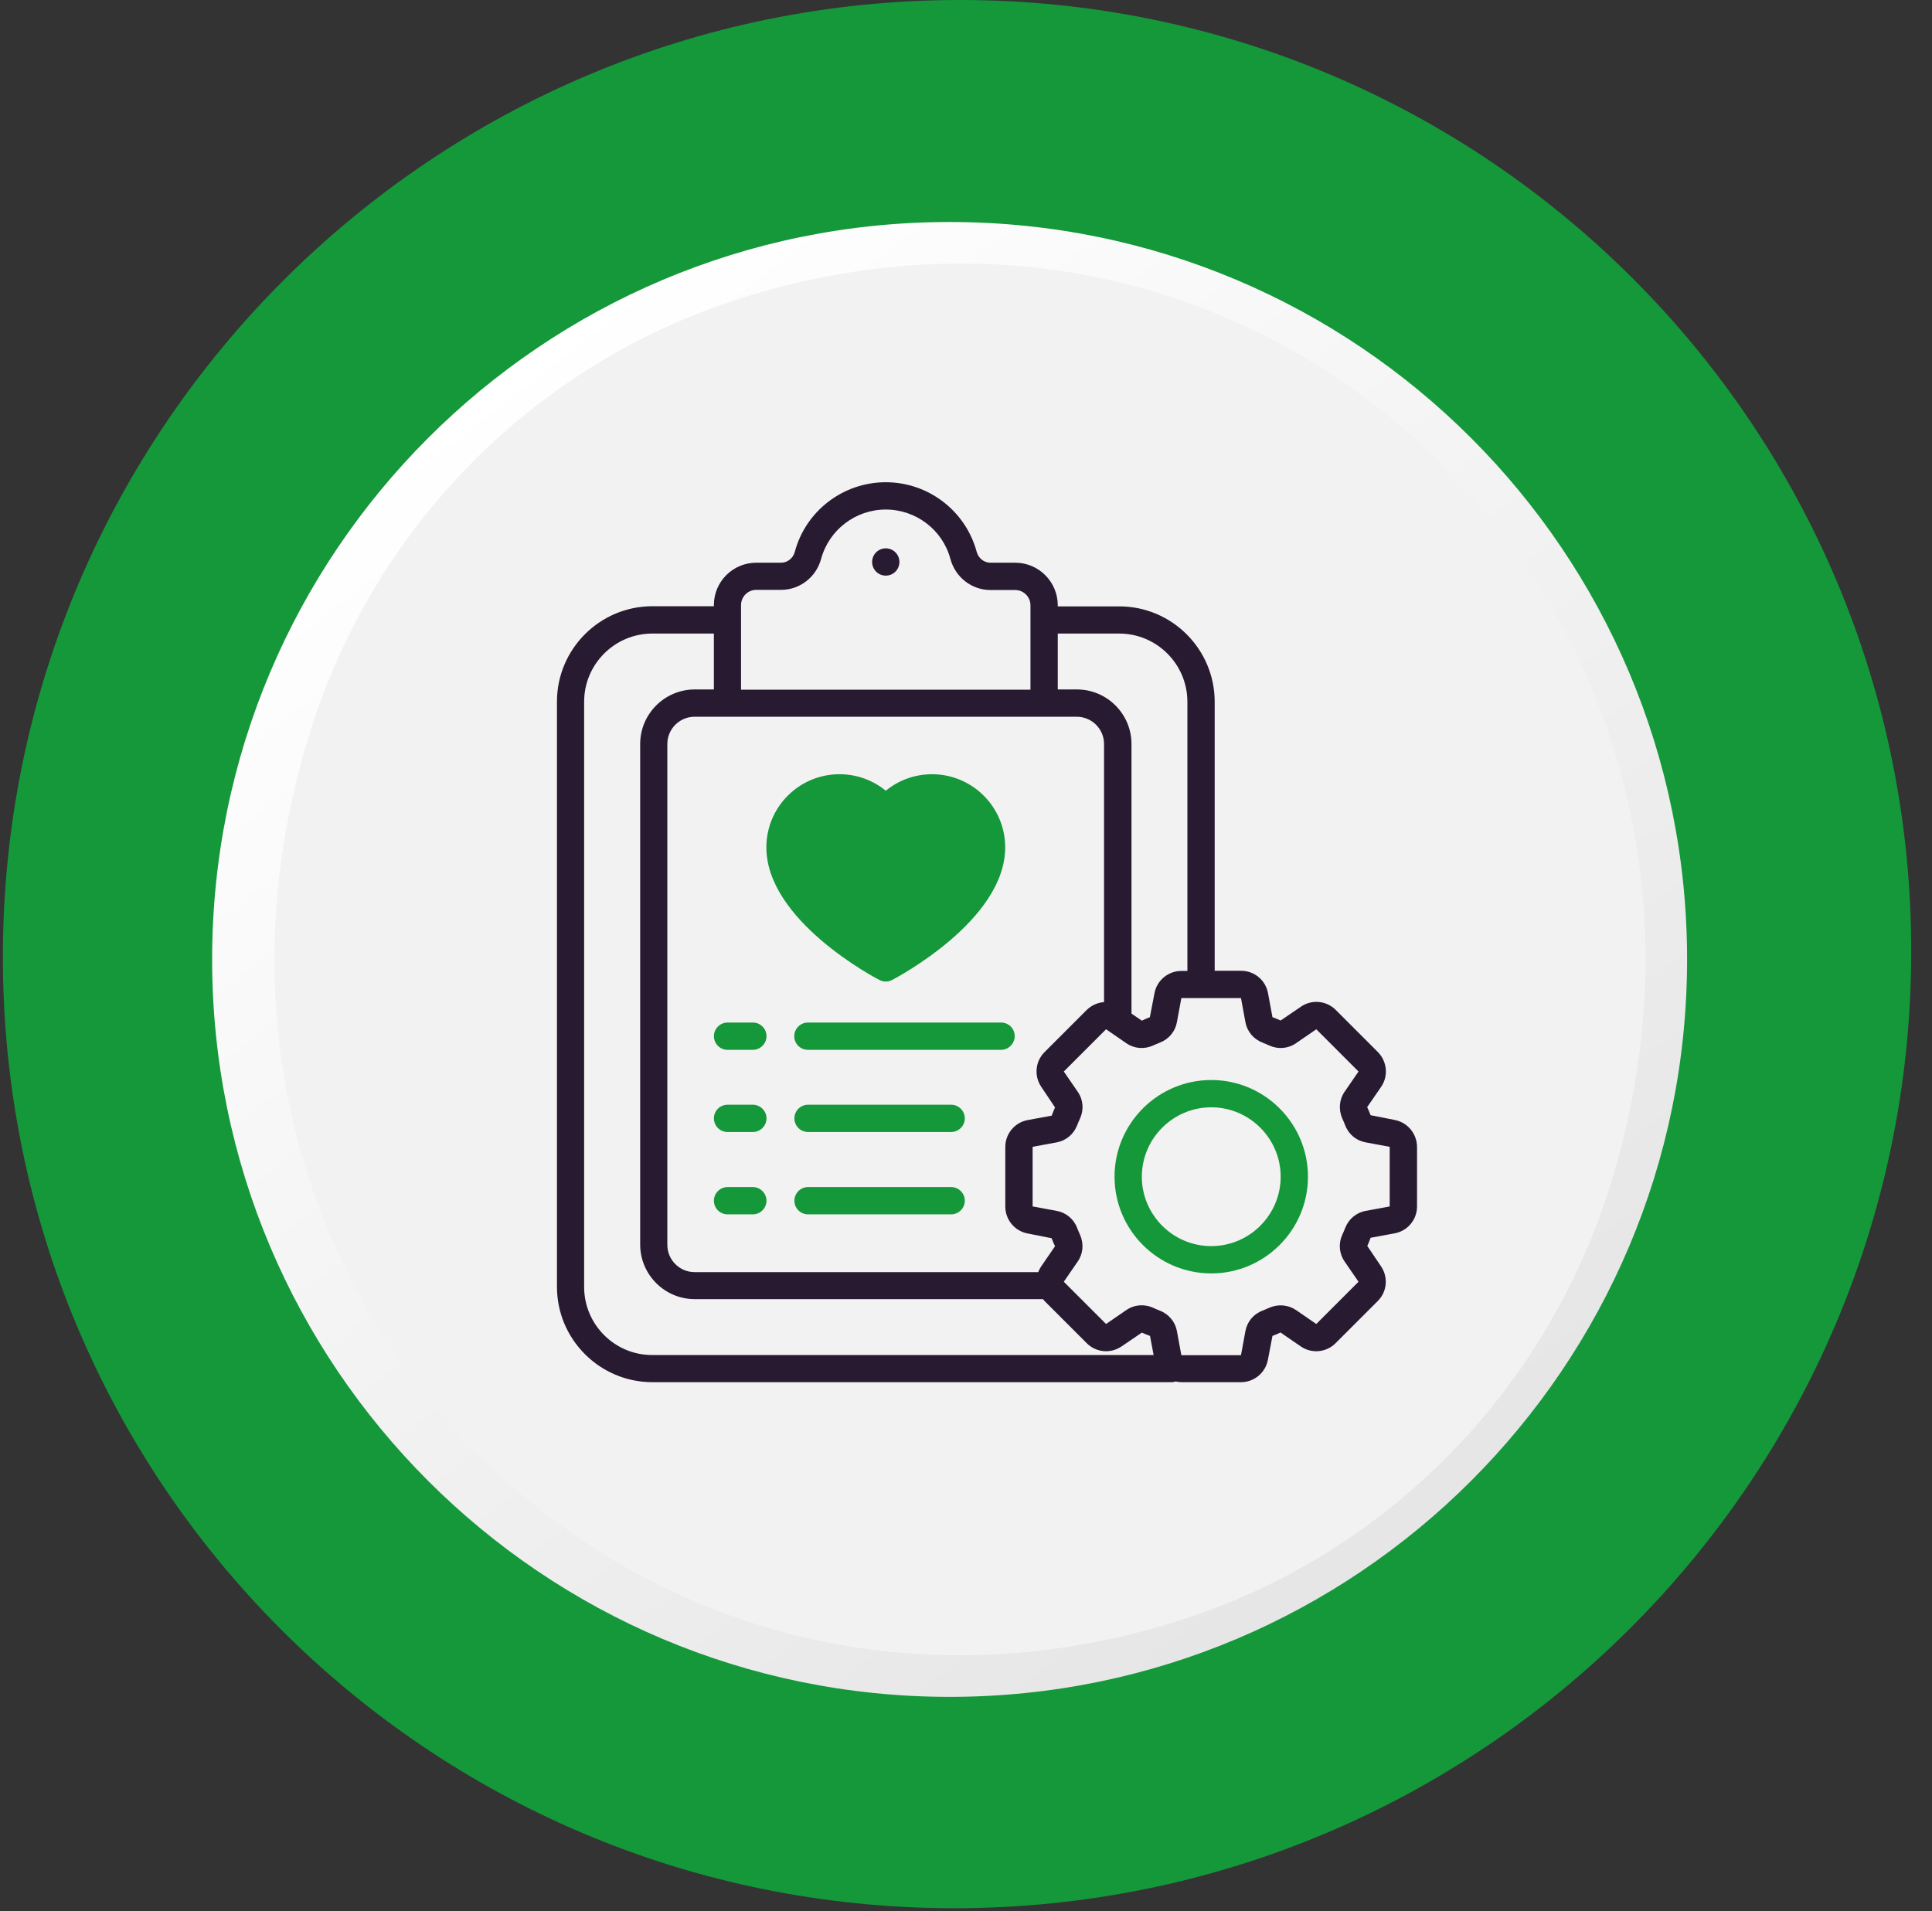 <svg width="93" height="92" viewBox="0 0 93 92" fill="none" xmlns="http://www.w3.org/2000/svg">
<rect x="0" y="0" width="93" height="92" fill="#333333" stroke="none"/>
<path d="M45.931 91.862C71.298 91.862 91.924 71.298 92 45.931C92.077 20.564 71.574 0 46.207 0C20.84 0 0.214 20.564 0.138 45.931C0.062 71.298 20.564 91.862 45.931 91.862Z" fill="#14983A"/>
<path d="M45.711 81.687C65.317 81.687 81.211 65.793 81.211 46.187C81.211 26.581 65.317 10.687 45.711 10.687C26.105 10.687 10.211 26.581 10.211 46.187C10.211 65.793 26.105 81.687 45.711 81.687Z" fill="url(#paint0_linear_5011_171)"/>
<path d="M57.119 77.9C30.56 86.608 6.393 62.075 14.971 35.114C18.064 25.318 25.652 17.656 35.303 14.475C61.861 5.767 86.028 30.299 77.45 57.261C74.316 67.057 66.769 74.718 57.119 77.9Z" fill="#F2F2F2"/>
<path d="M67.132 53.914L65.976 53.686C65.928 53.554 65.873 53.43 65.81 53.298L66.481 52.323C66.841 51.804 66.772 51.099 66.329 50.649L64.296 48.615C63.846 48.166 63.14 48.103 62.621 48.463L61.646 49.127C61.522 49.072 61.39 49.017 61.252 48.968L61.037 47.806C60.92 47.184 60.38 46.734 59.744 46.734H58.471V33.785C58.471 31.253 56.41 29.191 53.878 29.191H50.917V29.136C50.917 28.009 49.997 27.089 48.87 27.089H47.673C47.369 27.089 47.099 26.874 47.016 26.57C46.483 24.591 44.685 23.215 42.637 23.215C40.59 23.215 38.784 24.591 38.258 26.57C38.175 26.874 37.906 27.089 37.601 27.089H36.405C35.277 27.089 34.364 28.002 34.364 29.129V29.184H31.403C28.872 29.184 26.81 31.246 26.81 33.778V61.945C26.81 64.477 28.872 66.538 31.403 66.538H56.43C56.486 66.538 56.534 66.517 56.59 66.504C56.679 66.524 56.769 66.538 56.866 66.538H59.737C60.366 66.538 60.913 66.089 61.031 65.466L61.252 64.311C61.383 64.262 61.515 64.207 61.639 64.145L62.614 64.816C63.133 65.175 63.839 65.113 64.288 64.664L66.322 62.63C66.772 62.18 66.834 61.482 66.474 60.956L65.817 59.981C65.873 59.856 65.928 59.725 65.976 59.586L67.138 59.372C67.761 59.254 68.211 58.715 68.211 58.078V55.208C68.204 54.571 67.754 54.032 67.132 53.914ZM53.871 30.499C55.683 30.499 57.157 31.972 57.157 33.785V46.741H56.866C56.237 46.741 55.69 47.19 55.573 47.813L55.351 48.968C55.22 49.017 55.095 49.072 54.964 49.134L54.466 48.795V35.818C54.466 34.373 53.29 33.19 51.837 33.19H50.917V30.499H53.871ZM50.129 52.33L50.786 53.312C50.73 53.437 50.675 53.568 50.627 53.707L49.465 53.921C48.842 54.039 48.392 54.578 48.392 55.215V58.085C48.392 58.715 48.842 59.261 49.465 59.379L50.62 59.607C50.668 59.739 50.724 59.863 50.786 59.994L50.115 60.97C50.059 61.053 50.011 61.15 49.977 61.24H33.437C32.711 61.24 32.123 60.652 32.123 59.925V35.818C32.123 35.092 32.711 34.504 33.437 34.504H35.014H50.253H51.83C52.557 34.504 53.145 35.092 53.145 35.818V48.242C52.84 48.263 52.543 48.394 52.308 48.622L50.274 50.656C49.831 51.106 49.769 51.804 50.129 52.33ZM35.671 29.129C35.671 28.728 35.997 28.396 36.405 28.396H37.601C38.501 28.396 39.289 27.78 39.524 26.909C39.905 25.505 41.185 24.529 42.637 24.529C44.097 24.529 45.377 25.511 45.75 26.909C45.985 27.787 46.774 28.403 47.673 28.403H48.87C49.271 28.403 49.603 28.735 49.603 29.136V33.203H35.671V29.129ZM28.118 61.952V33.785C28.118 31.972 29.591 30.499 31.403 30.499H34.364V33.19H33.444C31.998 33.19 30.816 34.366 30.816 35.818V59.911C30.816 61.357 31.991 62.54 33.444 62.54H50.205C50.233 62.568 50.253 62.602 50.281 62.63L52.315 64.664C52.764 65.113 53.463 65.175 53.989 64.816L54.964 64.152C55.089 64.207 55.22 64.262 55.358 64.311L55.531 65.231H31.403C29.591 65.238 28.118 63.764 28.118 61.952ZM66.896 58.078L65.734 58.293C65.285 58.376 64.918 58.687 64.752 59.116C64.71 59.227 64.662 59.337 64.614 59.441C64.42 59.87 64.462 60.347 64.724 60.728L65.395 61.703L63.362 63.737L62.386 63.066C62.006 62.81 61.529 62.768 61.1 62.955C60.996 63.004 60.885 63.045 60.775 63.093C60.339 63.259 60.034 63.626 59.951 64.076L59.737 65.238H56.866L56.652 64.076C56.569 63.626 56.258 63.259 55.829 63.093C55.718 63.052 55.614 63.004 55.504 62.955C55.324 62.872 55.137 62.837 54.95 62.837C54.694 62.837 54.438 62.914 54.217 63.066L53.242 63.737L51.208 61.703L51.879 60.728C52.142 60.347 52.176 59.87 51.989 59.441C51.941 59.33 51.893 59.227 51.851 59.116C51.685 58.68 51.319 58.376 50.869 58.293L49.707 58.078V55.208L50.869 54.993C51.319 54.91 51.685 54.599 51.851 54.17C51.893 54.059 51.941 53.949 51.989 53.845C52.183 53.416 52.142 52.939 51.879 52.558L51.208 51.583L53.242 49.549L54.217 50.22C54.597 50.483 55.075 50.525 55.504 50.331C55.607 50.282 55.718 50.241 55.829 50.193C56.264 50.026 56.569 49.66 56.652 49.21L56.866 48.048H59.737L59.951 49.21C60.034 49.66 60.346 50.026 60.775 50.193C60.885 50.234 60.989 50.282 61.1 50.331C61.529 50.525 62.006 50.483 62.386 50.22L63.362 49.549L65.395 51.583L64.724 52.558C64.462 52.939 64.427 53.416 64.614 53.845C64.662 53.956 64.71 54.059 64.752 54.17C64.918 54.606 65.285 54.91 65.734 54.993L66.896 55.208V58.078Z" fill="#281A31"/>
<path d="M42.638 27.711C43.001 27.711 43.295 27.417 43.295 27.054C43.295 26.691 43.001 26.397 42.638 26.397C42.275 26.397 41.981 26.691 41.981 27.054C41.981 27.417 42.275 27.711 42.638 27.711Z" fill="#281A31"/>
<path d="M42.334 47.177C42.431 47.225 42.535 47.253 42.639 47.253C42.742 47.253 42.846 47.225 42.943 47.177C43.164 47.059 48.387 44.306 48.387 40.792C48.387 38.855 46.81 37.271 44.866 37.271C44.043 37.271 43.261 37.555 42.639 38.066C42.016 37.555 41.234 37.271 40.411 37.271C38.467 37.271 36.89 38.848 36.89 40.792C36.89 44.313 42.113 47.066 42.334 47.177Z" fill="#14983A"/>
<path d="M45.786 57.145H38.896C38.537 57.145 38.239 57.442 38.239 57.802C38.239 58.162 38.53 58.459 38.896 58.459H45.786C46.146 58.459 46.443 58.162 46.443 57.802C46.443 57.442 46.146 57.145 45.786 57.145Z" fill="#14983A"/>
<path d="M36.24 57.145H35.022C34.662 57.145 34.365 57.443 34.365 57.802C34.365 58.162 34.656 58.459 35.022 58.459H36.24C36.599 58.459 36.897 58.162 36.897 57.802C36.897 57.443 36.599 57.145 36.24 57.145Z" fill="#14983A"/>
<path d="M45.786 53.181H38.896C38.537 53.181 38.239 53.478 38.239 53.838C38.239 54.198 38.53 54.495 38.896 54.495H45.786C46.146 54.495 46.443 54.198 46.443 53.838C46.443 53.478 46.146 53.181 45.786 53.181Z" fill="#14983A"/>
<path d="M36.24 53.181H35.022C34.656 53.181 34.365 53.479 34.365 53.838C34.365 54.198 34.656 54.495 35.022 54.495H36.24C36.599 54.495 36.897 54.198 36.897 53.838C36.897 53.479 36.599 53.181 36.24 53.181Z" fill="#14983A"/>
<path d="M48.187 49.225H38.89C38.53 49.225 38.232 49.522 38.232 49.882C38.232 50.242 38.523 50.539 38.89 50.539H48.187C48.546 50.539 48.844 50.242 48.844 49.882C48.844 49.515 48.553 49.225 48.187 49.225Z" fill="#14983A"/>
<path d="M36.24 49.225H35.022C34.662 49.225 34.365 49.522 34.365 49.882C34.365 50.242 34.656 50.539 35.022 50.539H36.24C36.599 50.539 36.897 50.242 36.897 49.882C36.897 49.515 36.599 49.225 36.24 49.225Z" fill="#14983A"/>
<path d="M58.306 51.992C55.739 51.992 53.65 54.081 53.65 56.647C53.65 59.213 55.739 61.302 58.306 61.302C60.872 61.302 62.961 59.213 62.961 56.647C62.961 54.081 60.872 51.992 58.306 51.992ZM58.306 59.988C56.465 59.988 54.964 58.487 54.964 56.647C54.964 54.807 56.465 53.306 58.306 53.306C60.145 53.306 61.647 54.807 61.647 56.647C61.647 58.487 60.145 59.988 58.306 59.988Z" fill="#14983A"/>
<defs>
<linearGradient id="paint0_linear_5011_171" x1="23.821" y1="18.003" x2="66.525" y2="72.982" gradientUnits="userSpaceOnUse">
<stop stop-color="white"/>
<stop offset="1" stop-color="#E6E6E6"/>
</linearGradient>
</defs>
</svg>
